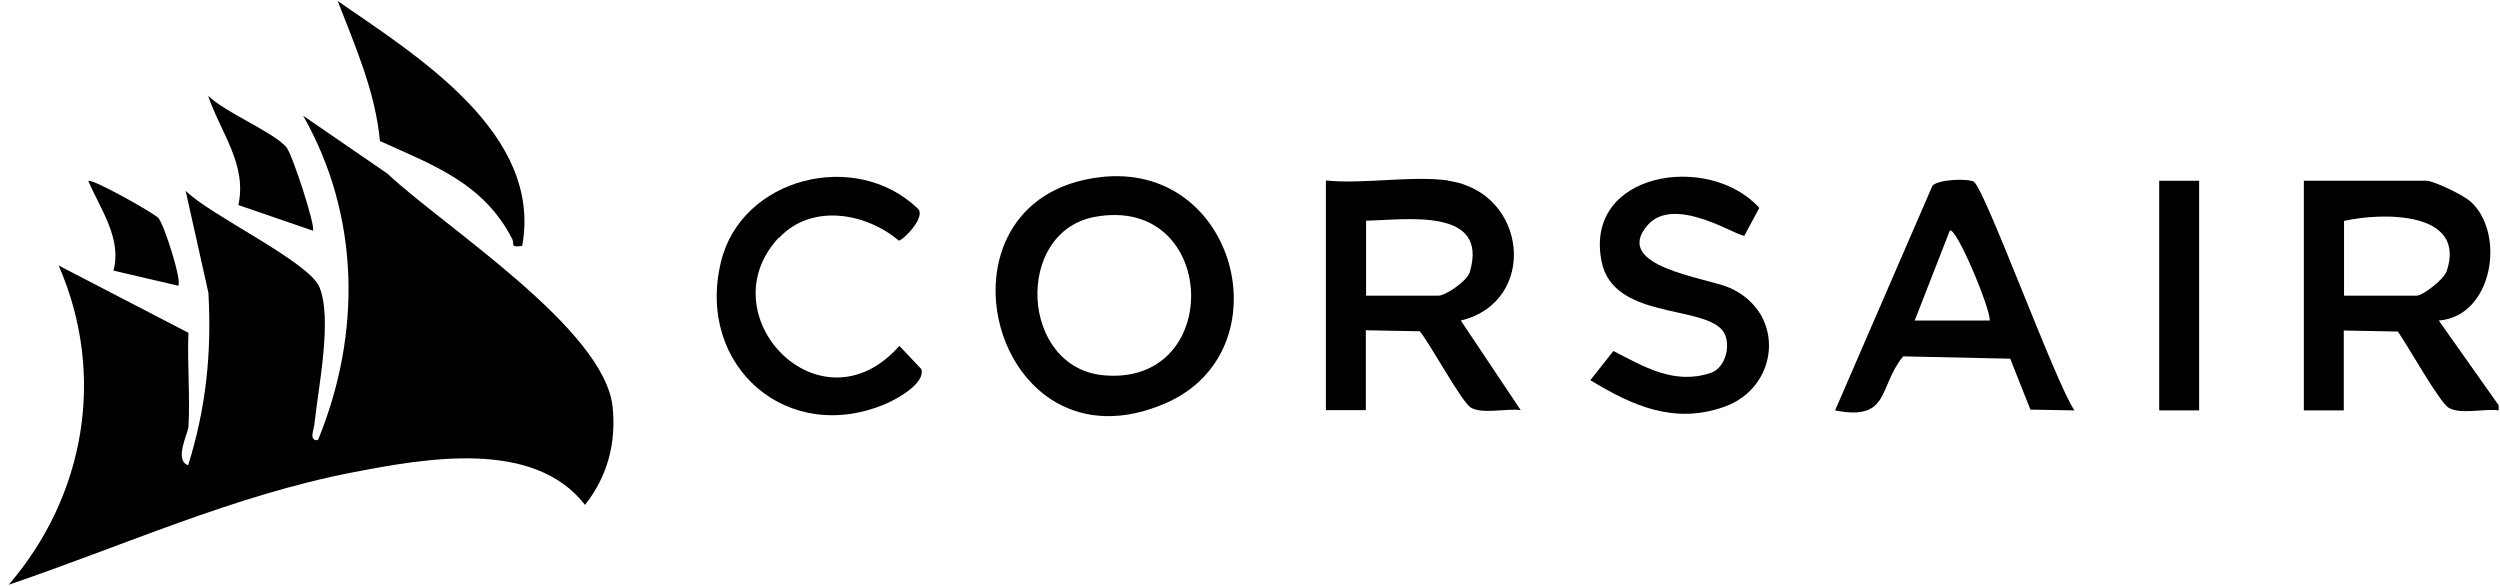 <svg width="226" height="53" viewBox="0 0 226 53" fill="none" xmlns="http://www.w3.org/2000/svg">
<path d="M225.88 37.099C224.63 36.914 222.409 37.493 221.367 36.868C220.511 36.359 217.618 31.152 216.762 29.971L211.878 29.879V37.099H208.268V16.34H219.331C220.025 16.34 222.686 17.636 223.334 18.215C226.551 21.107 225.348 28.606 220.465 28.976L225.88 36.637V37.076V37.099ZM211.902 26.731H218.451C219.007 26.731 220.927 25.273 221.182 24.509C223.01 19.071 215.327 19.186 211.902 19.973V26.731Z" fill="black"/>
<path d="M17.012 38.673C16.989 39.182 15.716 41.636 17.012 42.052C18.632 36.868 19.142 31.915 18.841 26.477L16.781 17.242C18.91 19.418 27.843 23.607 28.862 25.921C30.088 28.791 28.746 35.179 28.422 38.349C28.376 38.835 27.89 39.877 28.746 39.784C32.68 30.203 32.565 19.534 27.404 10.461L35.018 15.692C40.109 20.483 54.69 29.74 55.384 36.822C55.708 40.062 54.921 43.071 52.884 45.639C48.256 39.668 38.489 41.427 31.893 42.7C21.132 44.783 11.088 49.365 0.789 52.86C7.709 44.806 9.607 33.859 5.302 24L17.035 30.087C16.92 32.934 17.198 35.827 17.035 38.65L17.012 38.673Z" fill="black"/>
<path d="M130.923 16.34C138.121 17.358 139.093 27.287 132.057 28.976L137.473 37.077C136.223 36.891 134.001 37.47 132.96 36.845C132.15 36.359 129.28 31.082 128.354 29.948L123.471 29.856V37.077H119.861V16.317C123.309 16.664 127.591 15.854 130.923 16.317V16.34ZM123.471 26.731H130.021C130.692 26.731 132.636 25.389 132.867 24.602C134.626 18.701 127.082 19.881 123.494 19.95V26.708L123.471 26.731Z" fill="black"/>
<path d="M99.449 16.016C111.83 14.535 116.181 31.707 105.419 36.429C89.659 43.348 83.225 17.937 99.449 16.016ZM98.986 19.603C91.649 20.946 92.205 33.258 99.796 33.929C110.742 34.901 110.118 17.567 98.986 19.603Z" fill="black"/>
<path d="M178.437 16.433C179.432 17.058 185.889 34.785 187.532 37.1L183.551 37.03L181.723 32.425L172.049 32.216C169.781 34.947 170.892 38.095 165.893 37.1L174.687 16.803C175.22 16.178 177.974 16.132 178.46 16.433H178.437ZM179.871 28.976C179.987 28.004 176.817 20.413 176.261 20.853L173.09 28.976H179.848H179.871Z" fill="black"/>
<path d="M157.723 21.293C157.307 21.57 151.405 17.497 148.929 20.367C145.689 24.139 154.298 25.088 156.404 26.037C161.472 28.328 160.848 35.017 155.872 36.776C151.359 38.373 147.61 36.706 143.768 34.369L145.851 31.73C148.605 33.142 151.336 34.809 154.622 33.721C156.126 33.235 156.566 30.828 155.663 29.809C153.696 27.588 145.828 28.814 144.786 23.653C143.143 15.53 154.483 13.748 159.042 18.793L157.723 21.246V21.293Z" fill="black"/>
<path d="M70.404 21.478C63.831 28.514 74.199 39.322 81.304 31.267L83.295 33.374C83.642 34.647 81.212 35.989 80.193 36.452C71.26 40.363 62.882 33.142 65.174 23.677C67.025 16.016 77.37 13.47 82.948 18.84C83.781 19.534 81.721 21.663 81.258 21.756C78.249 19.21 73.343 18.377 70.427 21.501L70.404 21.478Z" fill="black"/>
<path d="M47.237 22.218C46.057 22.427 46.543 22.033 46.289 21.57C43.697 16.571 39.276 14.975 34.347 12.753C33.93 8.286 32.125 4.213 30.528 0.093C37.726 5.069 49.043 12.058 47.214 22.195L47.237 22.218Z" fill="black"/>
<path d="M198.802 16.34H195.192V37.099H198.802V16.34Z" fill="black"/>
<path d="M25.899 13.331C26.409 13.887 28.584 20.575 28.283 20.853L21.549 18.538C22.358 14.835 19.905 11.943 18.818 8.656C20.438 10.23 24.58 11.85 25.899 13.308V13.331Z" fill="black"/>
<path d="M16.11 25.829L10.255 24.463C11.041 21.57 9.074 18.909 7.987 16.363C8.264 16.085 13.957 19.279 14.328 19.719C14.86 20.367 16.48 25.435 16.11 25.829Z" fill="black"/>
</svg>

